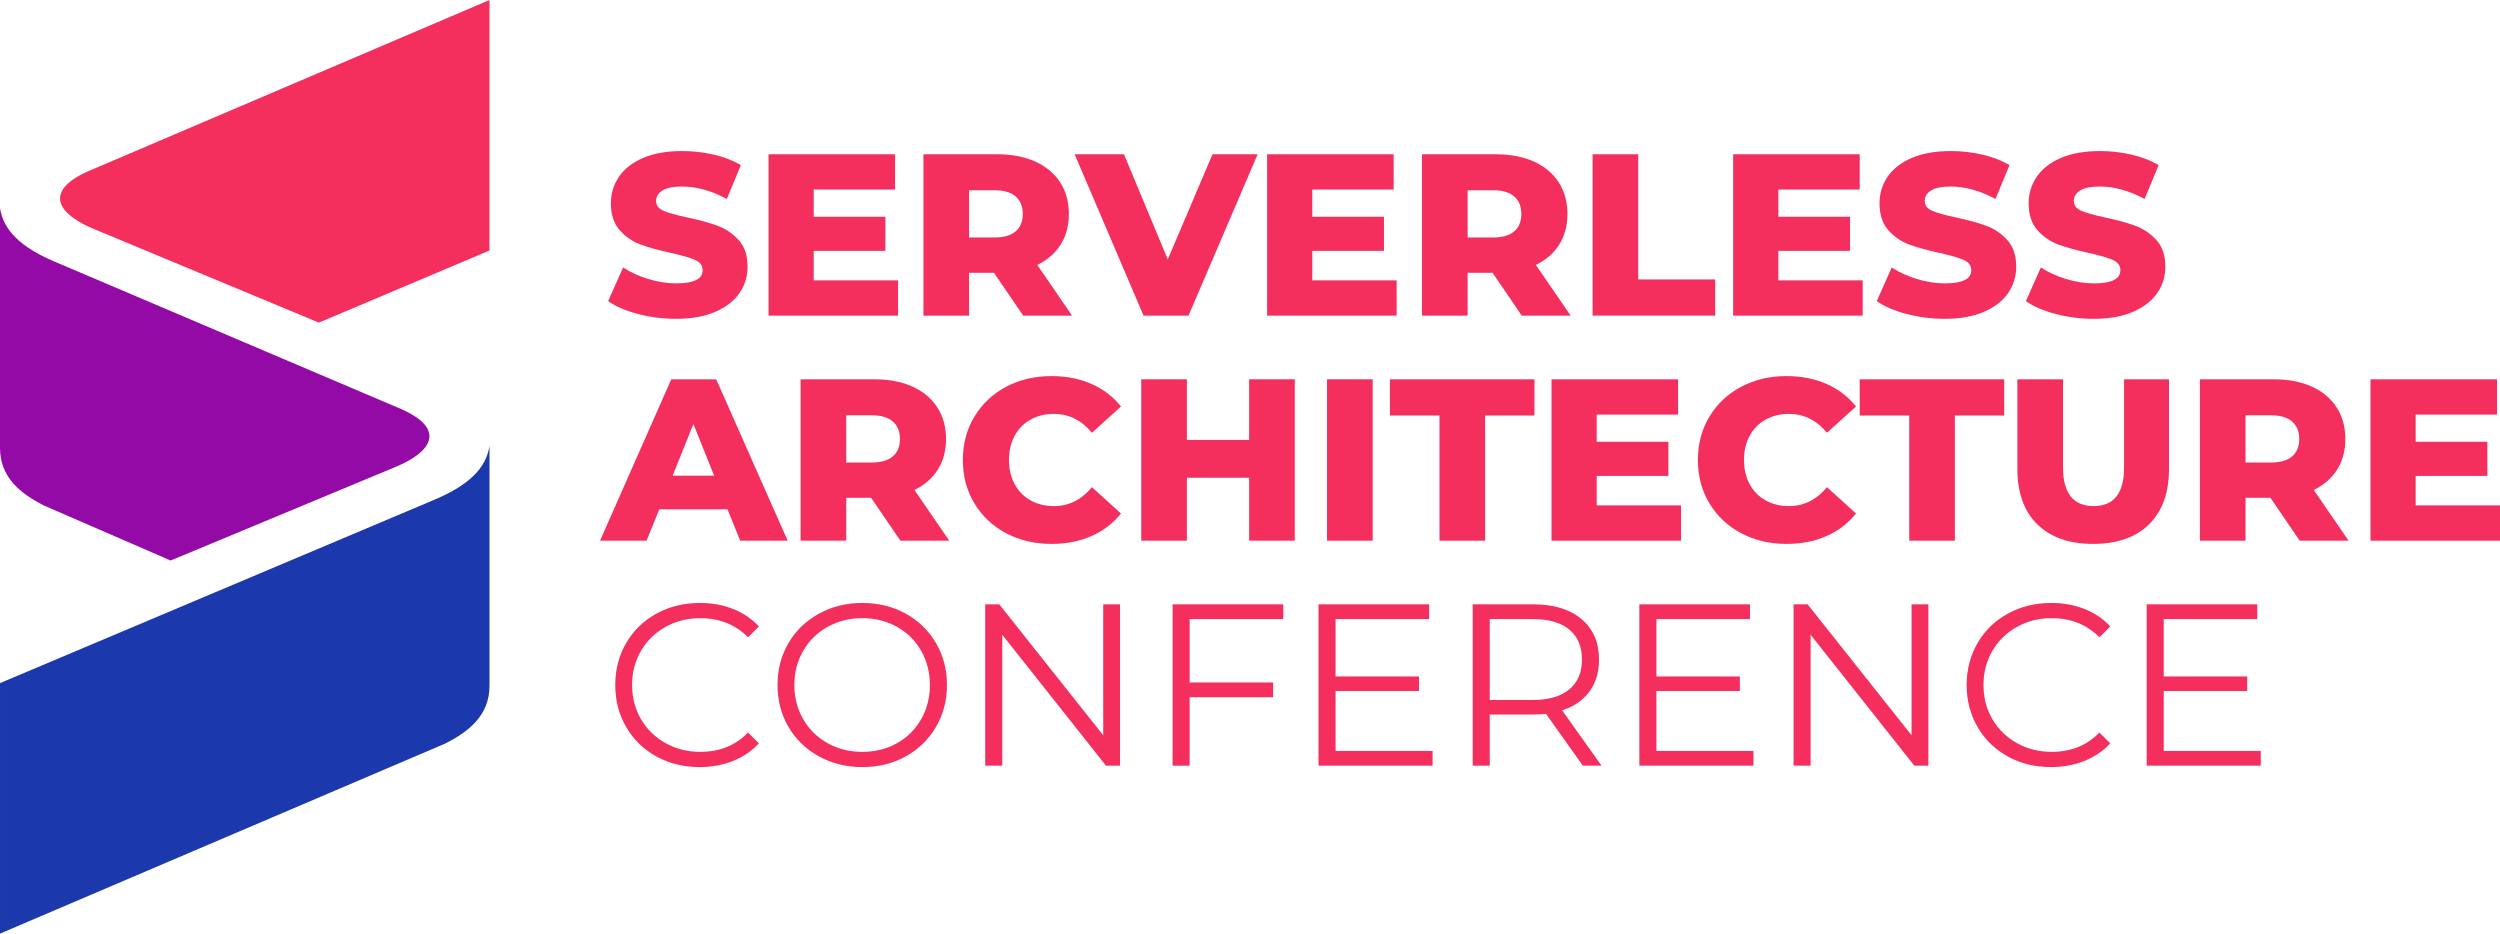 <svg width="482" height="180" viewBox="0 0 482 180" fill="none" xmlns="http://www.w3.org/2000/svg">
<path d="M123.023 60.545C120.652 59.924 118.726 59.093 117.245 58.056L120.133 51.567C121.525 52.486 123.141 53.226 124.977 53.79C126.814 54.354 128.621 54.635 130.4 54.635C133.778 54.635 135.467 53.79 135.467 52.102C135.467 51.214 134.986 50.552 134.023 50.123C133.061 49.693 131.513 49.243 129.38 48.767C127.039 48.263 125.083 47.724 123.513 47.146C121.943 46.569 120.594 45.642 119.468 44.369C118.342 43.094 117.78 41.375 117.78 39.212C117.78 37.318 118.297 35.605 119.336 34.078C120.373 32.554 121.92 31.345 123.98 30.457C126.039 29.568 128.564 29.122 131.557 29.122C133.6 29.122 135.614 29.351 137.599 29.81C139.584 30.271 141.332 30.942 142.844 31.833L140.134 38.365C137.17 36.766 134.296 35.965 131.513 35.965C129.764 35.965 128.491 36.223 127.692 36.741C126.892 37.26 126.492 37.935 126.492 38.764C126.492 39.592 126.965 40.216 127.913 40.63C128.861 41.045 130.386 41.474 132.491 41.919C134.86 42.423 136.823 42.962 138.378 43.541C139.934 44.117 141.283 45.036 142.423 46.294C143.563 47.555 144.133 49.265 144.133 51.428C144.133 53.294 143.615 54.984 142.578 56.494C141.541 58.004 139.985 59.213 137.911 60.116C135.837 61.021 133.319 61.471 130.357 61.471C127.838 61.471 125.395 61.159 123.025 60.537L123.023 60.545Z" fill="#F42F5D"/>
<path d="M173.149 54.056V60.858H148.174V29.744H172.571V36.545H156.883V41.789H170.703V48.367H156.883V54.054H173.149V54.056Z" fill="#F42F5D"/>
<path d="M191.636 52.59H186.835V60.855H178.037V29.744H192.258C195.071 29.744 197.517 30.211 199.591 31.145C201.663 32.078 203.262 33.411 204.39 35.144C205.516 36.878 206.078 38.915 206.078 41.255C206.078 43.507 205.551 45.47 204.499 47.144C203.446 48.819 201.944 50.129 199.988 51.077L206.697 60.855H197.278L191.634 52.59H191.636ZM195.813 37.878C194.894 37.078 193.532 36.677 191.725 36.677H186.835V45.788H191.725C193.532 45.788 194.894 45.396 195.813 44.611C196.73 43.826 197.191 42.708 197.191 41.255C197.191 39.803 196.73 38.677 195.813 37.878Z" fill="#F42F5D"/>
<path d="M242.475 29.744L229.144 60.855H220.478L207.191 29.744H216.702L225.145 50.011L233.767 29.744H242.477H242.475Z" fill="#F42F5D"/>
<path d="M269.272 54.056V60.858H244.297V29.744H268.696V36.545H253.008V41.789H266.828V48.367H253.008V54.054H269.272V54.056Z" fill="#F42F5D"/>
<path d="M287.761 52.59H282.962V60.855H274.162V29.744H288.382C291.196 29.744 293.642 30.211 295.716 31.145C297.79 32.078 299.389 33.411 300.515 35.144C301.641 36.878 302.203 38.915 302.203 41.255C302.203 43.507 301.676 45.47 300.624 47.144C299.573 48.819 298.069 50.129 296.113 51.077L302.822 60.855H293.4L287.759 52.59H287.761ZM291.936 37.878C291.018 37.078 289.655 36.677 287.847 36.677H282.96V45.788H287.847C289.653 45.788 291.016 45.396 291.936 44.611C292.853 43.826 293.313 42.708 293.313 41.255C293.313 39.803 292.853 38.677 291.936 37.878Z" fill="#F42F5D"/>
<path d="M307.047 29.744H315.847V53.877H330.69V60.853H307.049V29.744H307.047Z" fill="#F42F5D"/>
<path d="M359.129 54.056V60.858H334.154V29.744H358.553V36.545H342.865V41.789H356.686V48.367H342.865V54.054H359.129V54.056Z" fill="#F42F5D"/>
<path d="M367.615 60.545C365.246 59.924 363.321 59.093 361.84 58.056L364.725 51.567C366.12 52.486 367.733 53.226 369.572 53.79C371.408 54.352 373.216 54.635 374.992 54.635C378.37 54.635 380.058 53.79 380.058 52.102C380.058 51.214 379.576 50.552 378.614 50.123C377.651 49.693 376.104 49.243 373.97 48.767C371.629 48.263 369.675 47.724 368.105 47.146C366.533 46.569 365.186 45.642 364.06 44.369C362.934 43.096 362.373 41.375 362.373 39.212C362.373 37.318 362.891 35.605 363.928 34.078C364.965 32.554 366.512 31.345 368.572 30.457C370.629 29.568 373.156 29.122 376.149 29.122C378.192 29.122 380.209 29.351 382.194 29.81C384.177 30.271 385.927 30.942 387.437 31.833L384.726 38.365C381.764 36.766 378.891 35.965 376.106 35.965C374.356 35.965 373.084 36.223 372.282 36.741C371.483 37.26 371.084 37.935 371.084 38.764C371.084 39.592 371.557 40.216 372.505 40.63C373.453 41.045 374.98 41.474 377.083 41.919C379.452 42.423 381.417 42.962 382.973 43.541C384.528 44.117 385.875 45.036 387.017 46.294C388.158 47.555 388.728 49.265 388.728 51.428C388.728 53.294 388.209 54.984 387.172 56.494C386.135 58.004 384.58 59.213 382.506 60.116C380.432 61.019 377.911 61.471 374.951 61.471C372.433 61.471 369.989 61.159 367.618 60.537L367.615 60.545Z" fill="#F42F5D"/>
<path d="M396.367 60.545C393.998 59.924 392.072 59.093 390.591 58.056L393.477 51.567C394.871 52.486 396.485 53.226 398.323 53.79C400.16 54.352 401.967 54.635 403.744 54.635C407.121 54.635 408.809 53.79 408.809 52.102C408.809 51.214 408.328 50.552 407.365 50.123C406.403 49.693 404.855 49.243 402.721 48.767C400.381 48.263 398.427 47.724 396.857 47.146C395.284 46.569 393.938 45.642 392.812 44.369C391.686 43.096 391.124 41.375 391.124 39.212C391.124 37.318 391.643 35.605 392.68 34.078C393.717 32.554 395.264 31.345 397.323 30.457C399.381 29.568 401.907 29.122 404.901 29.122C406.944 29.122 408.96 29.351 410.945 29.81C412.928 30.271 414.678 30.942 416.188 31.833L413.478 38.365C410.515 36.766 407.642 35.965 404.857 35.965C403.108 35.965 401.835 36.223 401.034 36.741C400.234 37.26 399.835 37.935 399.835 38.764C399.835 39.592 400.308 40.216 401.257 40.63C402.205 41.045 403.731 41.474 405.834 41.919C408.204 42.423 410.168 42.962 411.724 43.541C413.28 44.117 414.626 45.036 415.769 46.294C416.909 47.555 417.479 49.265 417.479 51.428C417.479 53.294 416.961 54.984 415.924 56.494C414.887 58.004 413.331 59.213 411.257 60.116C409.183 61.019 406.663 61.471 403.703 61.471C401.184 61.471 398.741 61.159 396.369 60.537L396.367 60.545Z" fill="#F42F5D"/>
<path d="M140.264 98.196H127.109L124.665 104.241H115.688L129.419 73.129H138.085L151.861 104.241H142.706L140.262 98.196H140.264ZM137.686 91.707L133.685 81.751L129.685 91.707H137.686Z" fill="#F42F5D"/>
<path d="M167.952 95.975H163.151V104.241H154.353V73.129H168.574C171.387 73.129 173.833 73.596 175.907 74.53C177.979 75.464 179.58 76.796 180.706 78.53C181.832 80.263 182.394 82.3 182.394 84.641C182.394 86.893 181.867 88.856 180.815 90.529C179.764 92.204 178.26 93.514 176.304 94.463L183.015 104.241H173.593L167.95 95.975H167.952ZM172.129 81.263C171.21 80.464 169.848 80.063 168.041 80.063H163.151V89.174H168.041C169.848 89.174 171.21 88.781 172.129 87.996C173.046 87.211 173.507 86.093 173.507 84.641C173.507 83.189 173.046 82.063 172.129 81.263Z" fill="#F42F5D"/>
<path d="M193.97 102.797C191.378 101.419 189.341 99.501 187.86 97.041C186.379 94.582 185.637 91.795 185.637 88.686C185.637 85.577 186.377 82.79 187.86 80.331C189.341 77.873 191.378 75.954 193.97 74.576C196.561 73.198 199.488 72.51 202.748 72.51C205.592 72.51 208.154 73.014 210.437 74.02C212.717 75.028 214.614 76.478 216.126 78.375L210.525 83.441C208.509 81.011 206.068 79.796 203.192 79.796C201.504 79.796 200 80.168 198.682 80.908C197.364 81.647 196.342 82.693 195.617 84.042C194.89 85.391 194.528 86.938 194.528 88.686C194.528 90.434 194.892 91.983 195.617 93.331C196.342 94.68 197.364 95.723 198.682 96.465C200 97.204 201.504 97.576 203.192 97.576C206.068 97.576 208.509 96.361 210.525 93.932L216.126 98.997C214.616 100.894 212.719 102.346 210.437 103.352C208.154 104.359 205.592 104.863 202.748 104.863C199.488 104.863 196.563 104.175 193.97 102.797Z" fill="#F42F5D"/>
<path d="M249.63 73.129V104.241H240.83V92.107H228.832V104.241H220.032V73.129H228.832V84.819H240.83V73.129H249.63Z" fill="#F42F5D"/>
<path d="M255.851 73.129H264.651V104.241H255.851V73.129Z" fill="#F42F5D"/>
<path d="M277.535 80.108H267.981V73.131H295.844V80.108H286.333V104.241H277.533V80.108H277.535Z" fill="#F42F5D"/>
<path d="M324.108 97.442V104.243H299.133V73.131H323.532V79.933H307.844V85.176H321.664V91.754H307.844V97.442H324.108Z" fill="#F42F5D"/>
<path d="M335.685 102.797C333.092 101.419 331.057 99.501 329.574 97.041C328.093 94.582 327.354 91.795 327.354 88.686C327.354 85.577 328.093 82.79 329.574 80.331C331.057 77.873 333.092 75.954 335.685 74.576C338.277 73.198 341.202 72.51 344.462 72.51C347.307 72.51 349.868 73.014 352.151 74.02C354.432 75.028 356.328 76.478 357.84 78.375L352.24 83.441C350.224 81.011 347.782 79.796 344.906 79.796C343.219 79.796 341.715 80.168 340.395 80.908C339.077 81.647 338.054 82.693 337.329 84.042C336.602 85.391 336.243 86.938 336.243 88.686C336.243 90.434 336.604 91.983 337.329 93.331C338.056 94.68 339.079 95.723 340.395 96.465C341.715 97.204 343.217 97.576 344.906 97.576C347.782 97.576 350.224 96.361 352.24 93.932L357.84 98.997C356.33 100.894 354.434 102.346 352.151 103.352C349.868 104.359 347.307 104.863 344.462 104.863C341.202 104.863 338.277 104.175 335.685 102.797Z" fill="#F42F5D"/>
<path d="M368.103 80.108H358.549V73.131H386.412V80.108H376.901V104.241H368.101V80.108H368.103Z" fill="#F42F5D"/>
<path d="M392.789 101.086C390.228 98.568 388.947 94.998 388.947 90.374V73.129H397.747V90.108C397.747 95.085 399.716 97.574 403.655 97.574C407.568 97.574 409.522 95.085 409.522 90.108V73.129H418.188V90.374C418.188 94.996 416.905 98.568 414.343 101.086C411.782 103.605 408.19 104.865 403.566 104.865C398.943 104.865 395.351 103.607 392.789 101.086Z" fill="#F42F5D"/>
<path d="M437.74 95.975H432.942V104.241H424.141V73.129H438.362C441.176 73.129 443.622 73.596 445.696 74.53C447.77 75.464 449.369 76.796 450.495 78.53C451.62 80.263 452.182 82.3 452.182 84.641C452.182 86.893 451.655 88.856 450.604 90.529C449.553 92.204 448.049 93.514 446.092 94.463L452.802 104.241H443.38L437.738 95.975H437.74ZM441.915 81.263C440.998 80.464 439.635 80.063 437.827 80.063H432.94V89.174H437.827C439.633 89.174 440.996 88.781 441.915 87.996C442.833 87.211 443.293 86.093 443.293 84.641C443.293 83.189 442.833 82.063 441.915 81.263Z" fill="#F42F5D"/>
<path d="M482.002 97.442V104.243H457.026V73.131H481.425V79.933H465.738V85.176H479.558V91.754H465.738V97.442H482.002Z" fill="#F42F5D"/>
<path d="M126.556 145.85C124.081 144.486 122.141 142.598 120.734 140.183C119.325 137.77 118.623 135.065 118.623 132.072C118.623 129.078 119.325 126.376 120.734 123.961C122.141 121.548 124.089 119.657 126.578 118.294C129.068 116.932 131.852 116.25 134.932 116.25C137.244 116.25 139.376 116.637 141.332 117.405C143.288 118.176 144.947 119.302 146.311 120.783L144.222 122.872C141.793 120.413 138.725 119.182 135.023 119.182C132.565 119.182 130.328 119.746 128.312 120.87C126.297 121.996 124.719 123.537 123.579 125.491C122.439 127.448 121.868 129.64 121.868 132.07C121.868 134.499 122.439 136.691 123.579 138.648C124.719 140.604 126.297 142.143 128.312 143.269C130.328 144.395 132.563 144.959 135.023 144.959C138.756 144.959 141.824 143.713 144.222 141.226L146.311 143.315C144.947 144.796 143.28 145.93 141.311 146.715C139.343 147.5 137.201 147.893 134.891 147.893C131.809 147.893 129.033 147.211 126.558 145.85H126.556Z" fill="#F42F5D"/>
<path d="M157.885 145.827C155.381 144.449 153.425 142.558 152.02 140.16C150.612 137.759 149.909 135.065 149.909 132.072C149.909 129.078 150.612 126.384 152.02 123.983C153.427 121.583 155.381 119.694 157.885 118.316C160.389 116.938 163.18 116.25 166.262 116.25C169.344 116.25 172.12 116.932 174.595 118.294C177.068 119.657 179.018 121.545 180.439 123.961C181.861 126.376 182.573 129.08 182.573 132.072C182.573 135.063 181.863 137.767 180.439 140.183C179.018 142.598 177.07 144.486 174.595 145.85C172.12 147.213 169.344 147.893 166.262 147.893C163.18 147.893 160.389 147.205 157.885 145.827ZM172.928 143.292C174.911 142.18 176.467 140.641 177.595 138.67C178.721 136.699 179.282 134.501 179.282 132.072C179.282 129.642 178.721 127.442 177.595 125.471C176.469 123.5 174.913 121.961 172.928 120.849C170.943 119.738 168.72 119.182 166.262 119.182C163.804 119.182 161.573 119.738 159.573 120.849C157.573 121.961 156.003 123.502 154.863 125.471C153.723 127.442 153.152 129.642 153.152 132.072C153.152 134.501 153.723 136.701 154.863 138.67C156.003 140.641 157.573 142.182 159.573 143.292C161.573 144.403 163.802 144.959 166.262 144.959C168.722 144.959 170.943 144.403 172.928 143.292Z" fill="#F42F5D"/>
<path d="M215.944 116.515V147.626H213.234L193.237 122.382V147.626H189.948V116.515H192.659L212.701 141.759V116.515H215.944Z" fill="#F42F5D"/>
<path d="M229.365 119.36V131.582H245.454V134.427H229.365V147.626H226.077V116.515H247.408V119.36H229.365Z" fill="#F42F5D"/>
<path d="M276.205 144.781V147.626H254.208V116.515H275.539V119.36H257.497V130.425H273.585V133.224H257.497V144.779H276.207L276.205 144.781Z" fill="#F42F5D"/>
<path d="M305.179 147.626L298.069 137.627C297.27 137.716 296.441 137.759 295.582 137.759H287.226V147.626H283.937V116.515H295.582C299.552 116.515 302.663 117.463 304.915 119.36C307.167 121.256 308.293 123.863 308.293 127.181C308.293 129.611 307.677 131.663 306.448 133.336C305.217 135.009 303.463 136.218 301.18 136.958L308.78 147.624H305.181L305.179 147.626ZM302.556 132.915C304.186 131.551 305.002 129.642 305.002 127.181C305.002 124.663 304.186 122.729 302.556 121.38C300.926 120.033 298.571 119.358 295.491 119.358H287.224V134.958H295.491C298.571 134.958 300.926 134.276 302.556 132.912V132.915Z" fill="#F42F5D"/>
<path d="M338.065 144.781V147.626H316.068V116.515H337.399V119.36H319.357V130.425H335.445V133.224H319.357V144.779H338.067L338.065 144.781Z" fill="#F42F5D"/>
<path d="M371.794 116.515V147.626H369.084L349.085 122.382V147.626H345.797V116.515H348.507L368.549 141.759V116.515H371.792H371.794Z" fill="#F42F5D"/>
<path d="M387.104 145.85C384.629 144.486 382.687 142.598 381.283 140.183C379.874 137.77 379.171 135.065 379.171 132.072C379.171 129.078 379.876 126.376 381.283 123.961C382.689 121.548 384.637 119.657 387.127 118.294C389.614 116.932 392.399 116.25 395.481 116.25C397.79 116.25 399.924 116.637 401.88 117.405C403.835 118.176 405.496 119.302 406.857 120.783L404.768 122.872C402.339 120.413 399.273 119.182 395.57 119.182C393.111 119.182 390.874 119.746 388.86 120.87C386.844 121.996 385.268 123.537 384.127 125.491C382.985 127.448 382.417 129.64 382.417 132.07C382.417 134.499 382.985 136.691 384.127 138.648C385.268 140.604 386.844 142.143 388.86 143.269C390.874 144.395 393.111 144.959 395.57 144.959C399.302 144.959 402.368 143.713 404.768 141.226L406.857 143.315C405.496 144.796 403.829 145.93 401.858 146.715C399.887 147.5 397.747 147.893 395.437 147.893C392.355 147.893 389.579 147.211 387.106 145.85H387.104Z" fill="#F42F5D"/>
<path d="M435.875 144.781V147.626H413.879V116.515H435.21V119.36H417.167V130.425H433.256V133.224H417.167V144.779H435.877L435.875 144.781Z" fill="#F42F5D"/>
<path fill-rule="evenodd" clip-rule="evenodd" d="M16.815 33.093L94.375 0V48.296L61.477 62.202L18.11 44.158C11.233 41.315 8.292 36.981 16.815 33.093Z" fill="#F42F5D"/>
<path fill-rule="evenodd" clip-rule="evenodd" d="M0.002 131.704L83.908 96.283C91.968 92.863 93.867 89.097 94.375 85.984V132.195C94.375 137.877 90.473 141.019 85.823 143.362L0.002 180V131.704Z" fill="#1B38AD"/>
<path fill-rule="evenodd" clip-rule="evenodd" d="M76.266 90.021L32.899 108.067L8.552 97.501C3.904 95.157 -0 92.016 -0 86.333V40.121C0.508 43.235 2.406 46.999 10.467 50.42L77.559 78.955C86.083 82.844 83.143 87.18 76.264 90.021H76.266Z" fill="#940AA6"/>
</svg>
